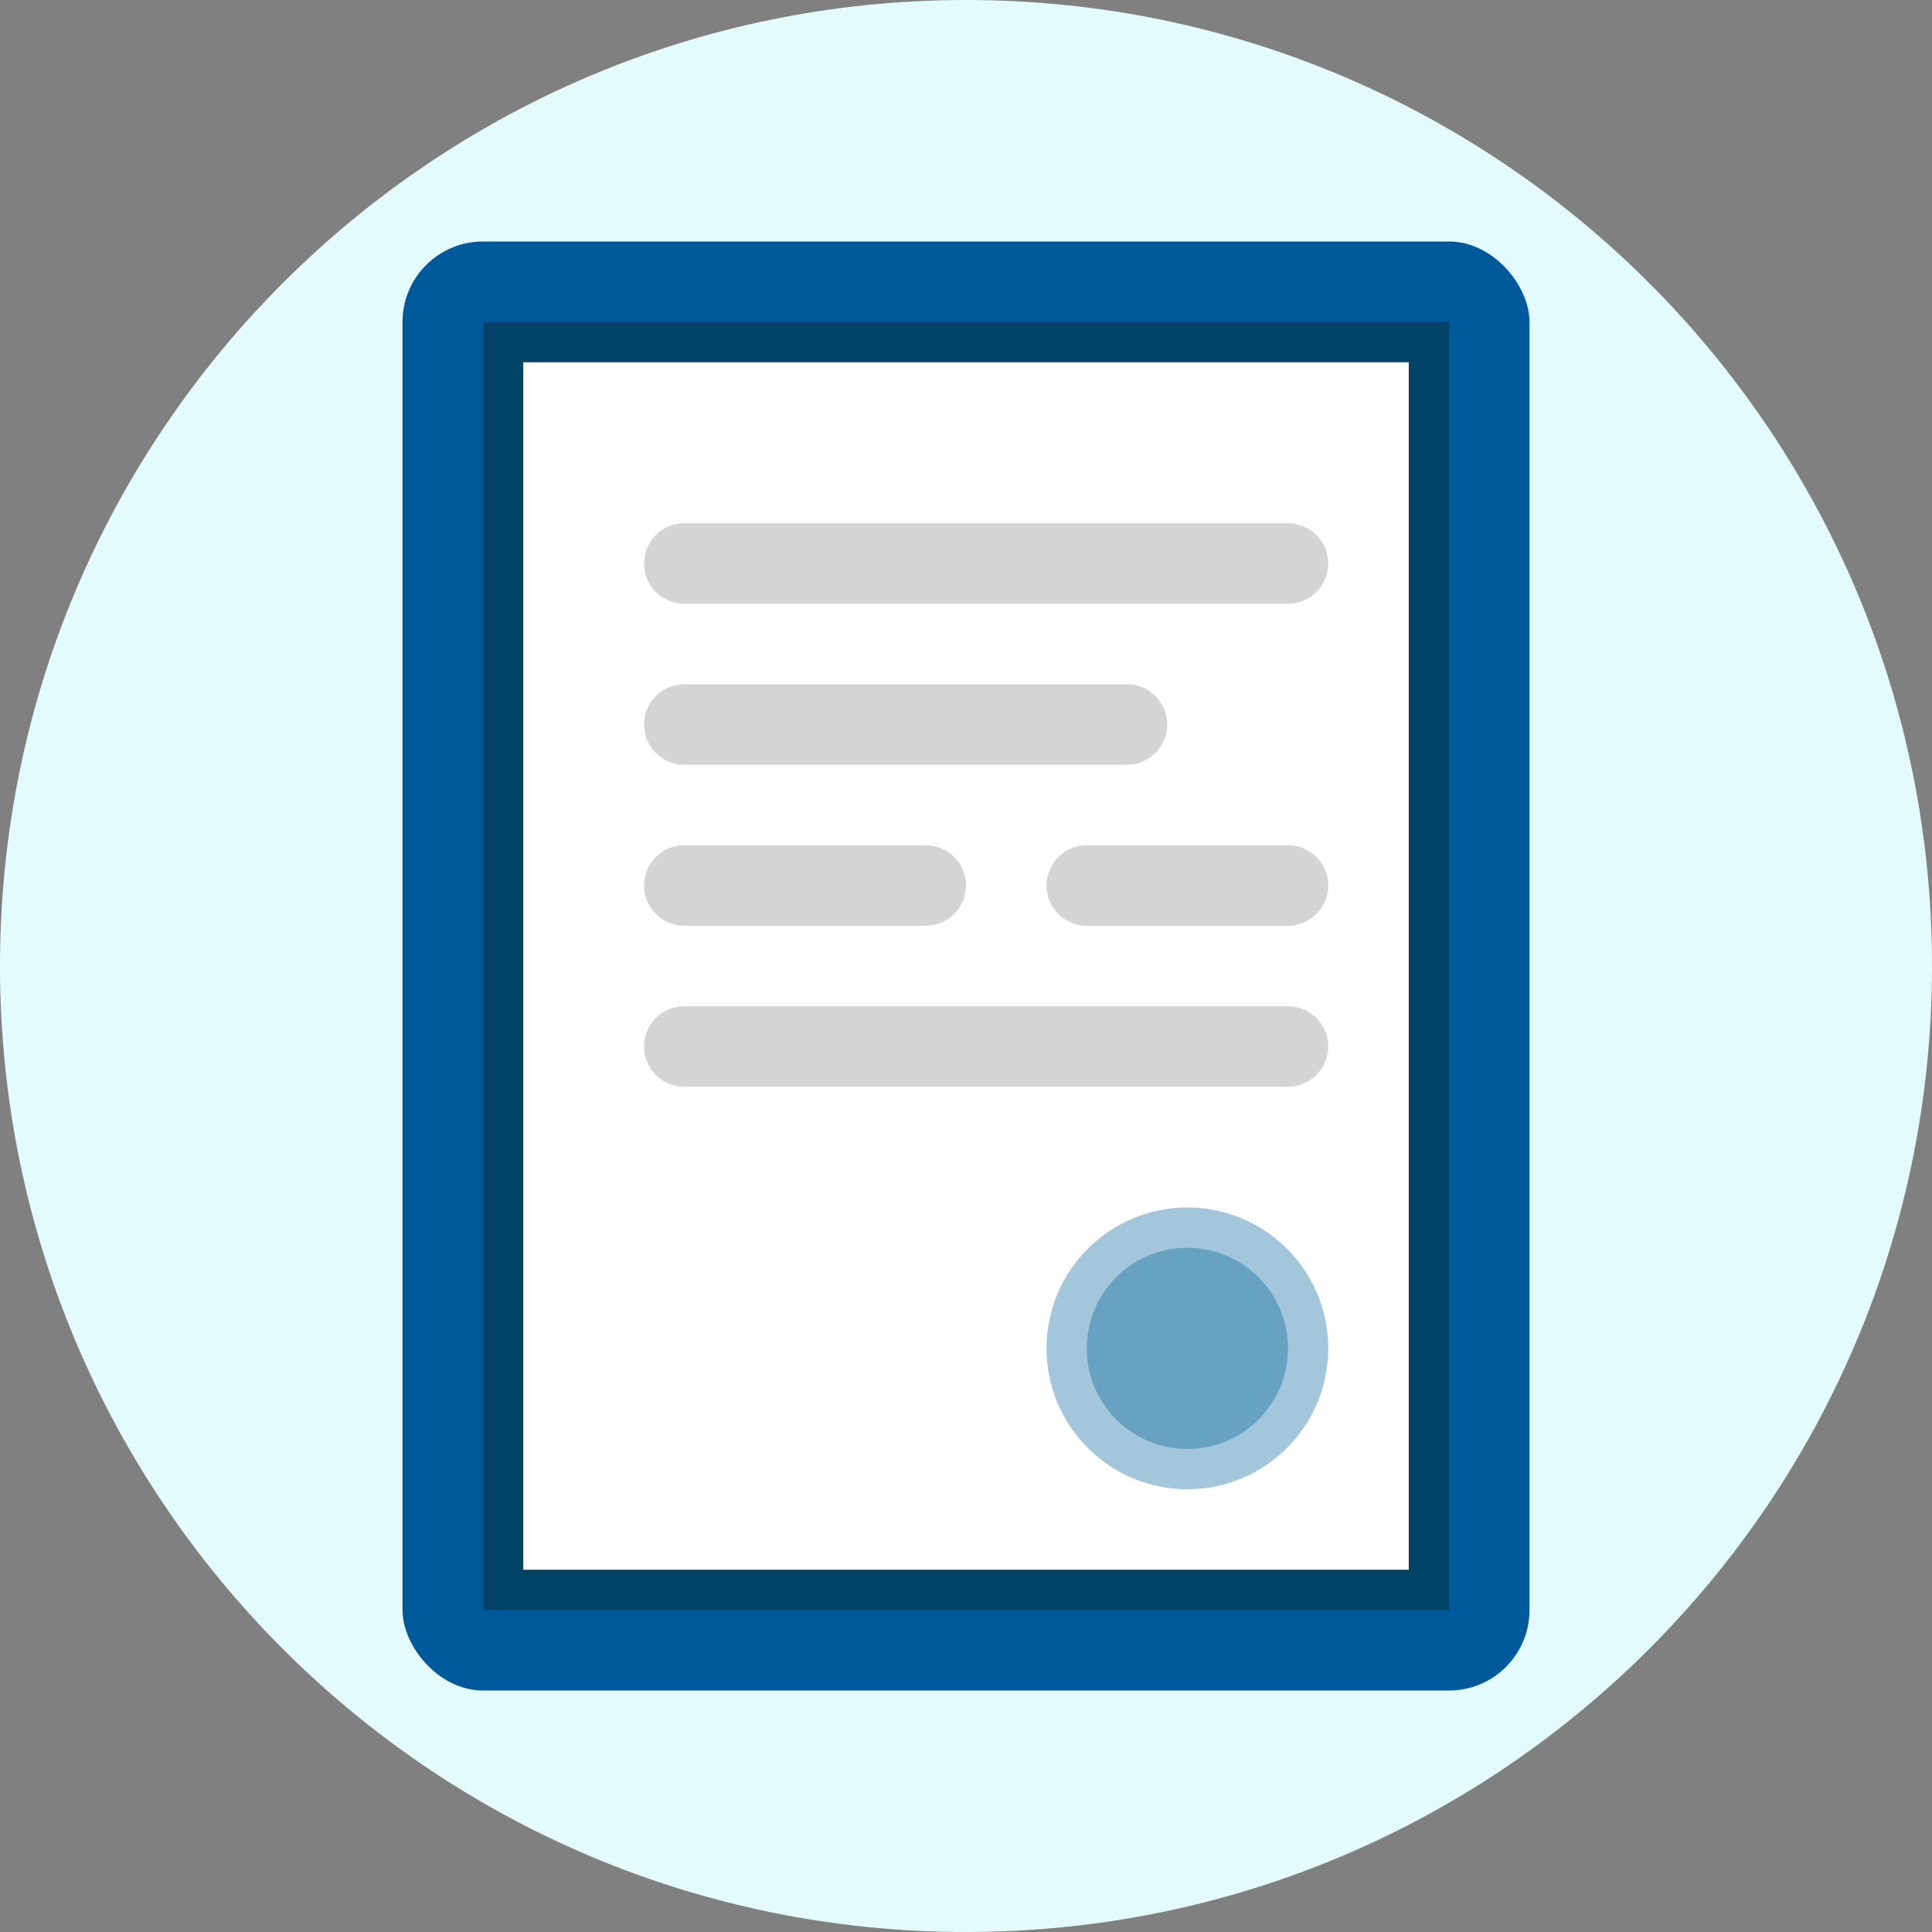 <svg width="48" height="48" viewBox="0 0 48 48" fill="none" xmlns="http://www.w3.org/2000/svg">
<rect x="0" y="0" width="48" height="48" fill="#808080" stroke="none"/>
<path d="M24 48C37.255 48 48 37.255 48 24C48 10.745 37.255 0 24 0C10.745 0 0 10.745 0 24C0 37.255 10.745 48 24 48Z" fill="#E3FBFD"/>
<rect x="10" y="6" width="28" height="36" rx="2" fill="#00599A"/>
<rect x="12" y="8" width="24" height="32" fill="#014266"/>
<rect x="13" y="9" width="22" height="30" fill="white"/>
<path d="M32 13H17C16.448 13 16 13.448 16 14C16 14.552 16.448 15 17 15H32C32.552 15 33 14.552 33 14C33 13.448 32.552 13 32 13Z" fill="#D3D4D4"/>
<path d="M32 25H17C16.448 25 16 25.448 16 26C16 26.552 16.448 27 17 27H32C32.552 27 33 26.552 33 26C33 25.448 32.552 25 32 25Z" fill="#D3D4D4"/>
<path d="M28 17H17C16.448 17 16 17.448 16 18C16 18.552 16.448 19 17 19H28C28.552 19 29 18.552 29 18C29 17.448 28.552 17 28 17Z" fill="#D3D4D4"/>
<path d="M23 21H17C16.448 21 16 21.448 16 22C16 22.552 16.448 23 17 23H23C23.552 23 24 22.552 24 22C24 21.448 23.552 21 23 21Z" fill="#D3D4D4"/>
<path d="M32 21H27C26.448 21 26 21.448 26 22C26 22.552 26.448 23 27 23H32C32.552 23 33 22.552 33 22C33 21.448 32.552 21 32 21Z" fill="#D3D4D4"/>
<circle cx="29.5" cy="33.5" r="2.5" fill="#00639A" fill-opacity="0.36"/>
<circle cx="29.5" cy="33.5" r="3.5" fill="#00639A" fill-opacity="0.36"/>
</svg>
